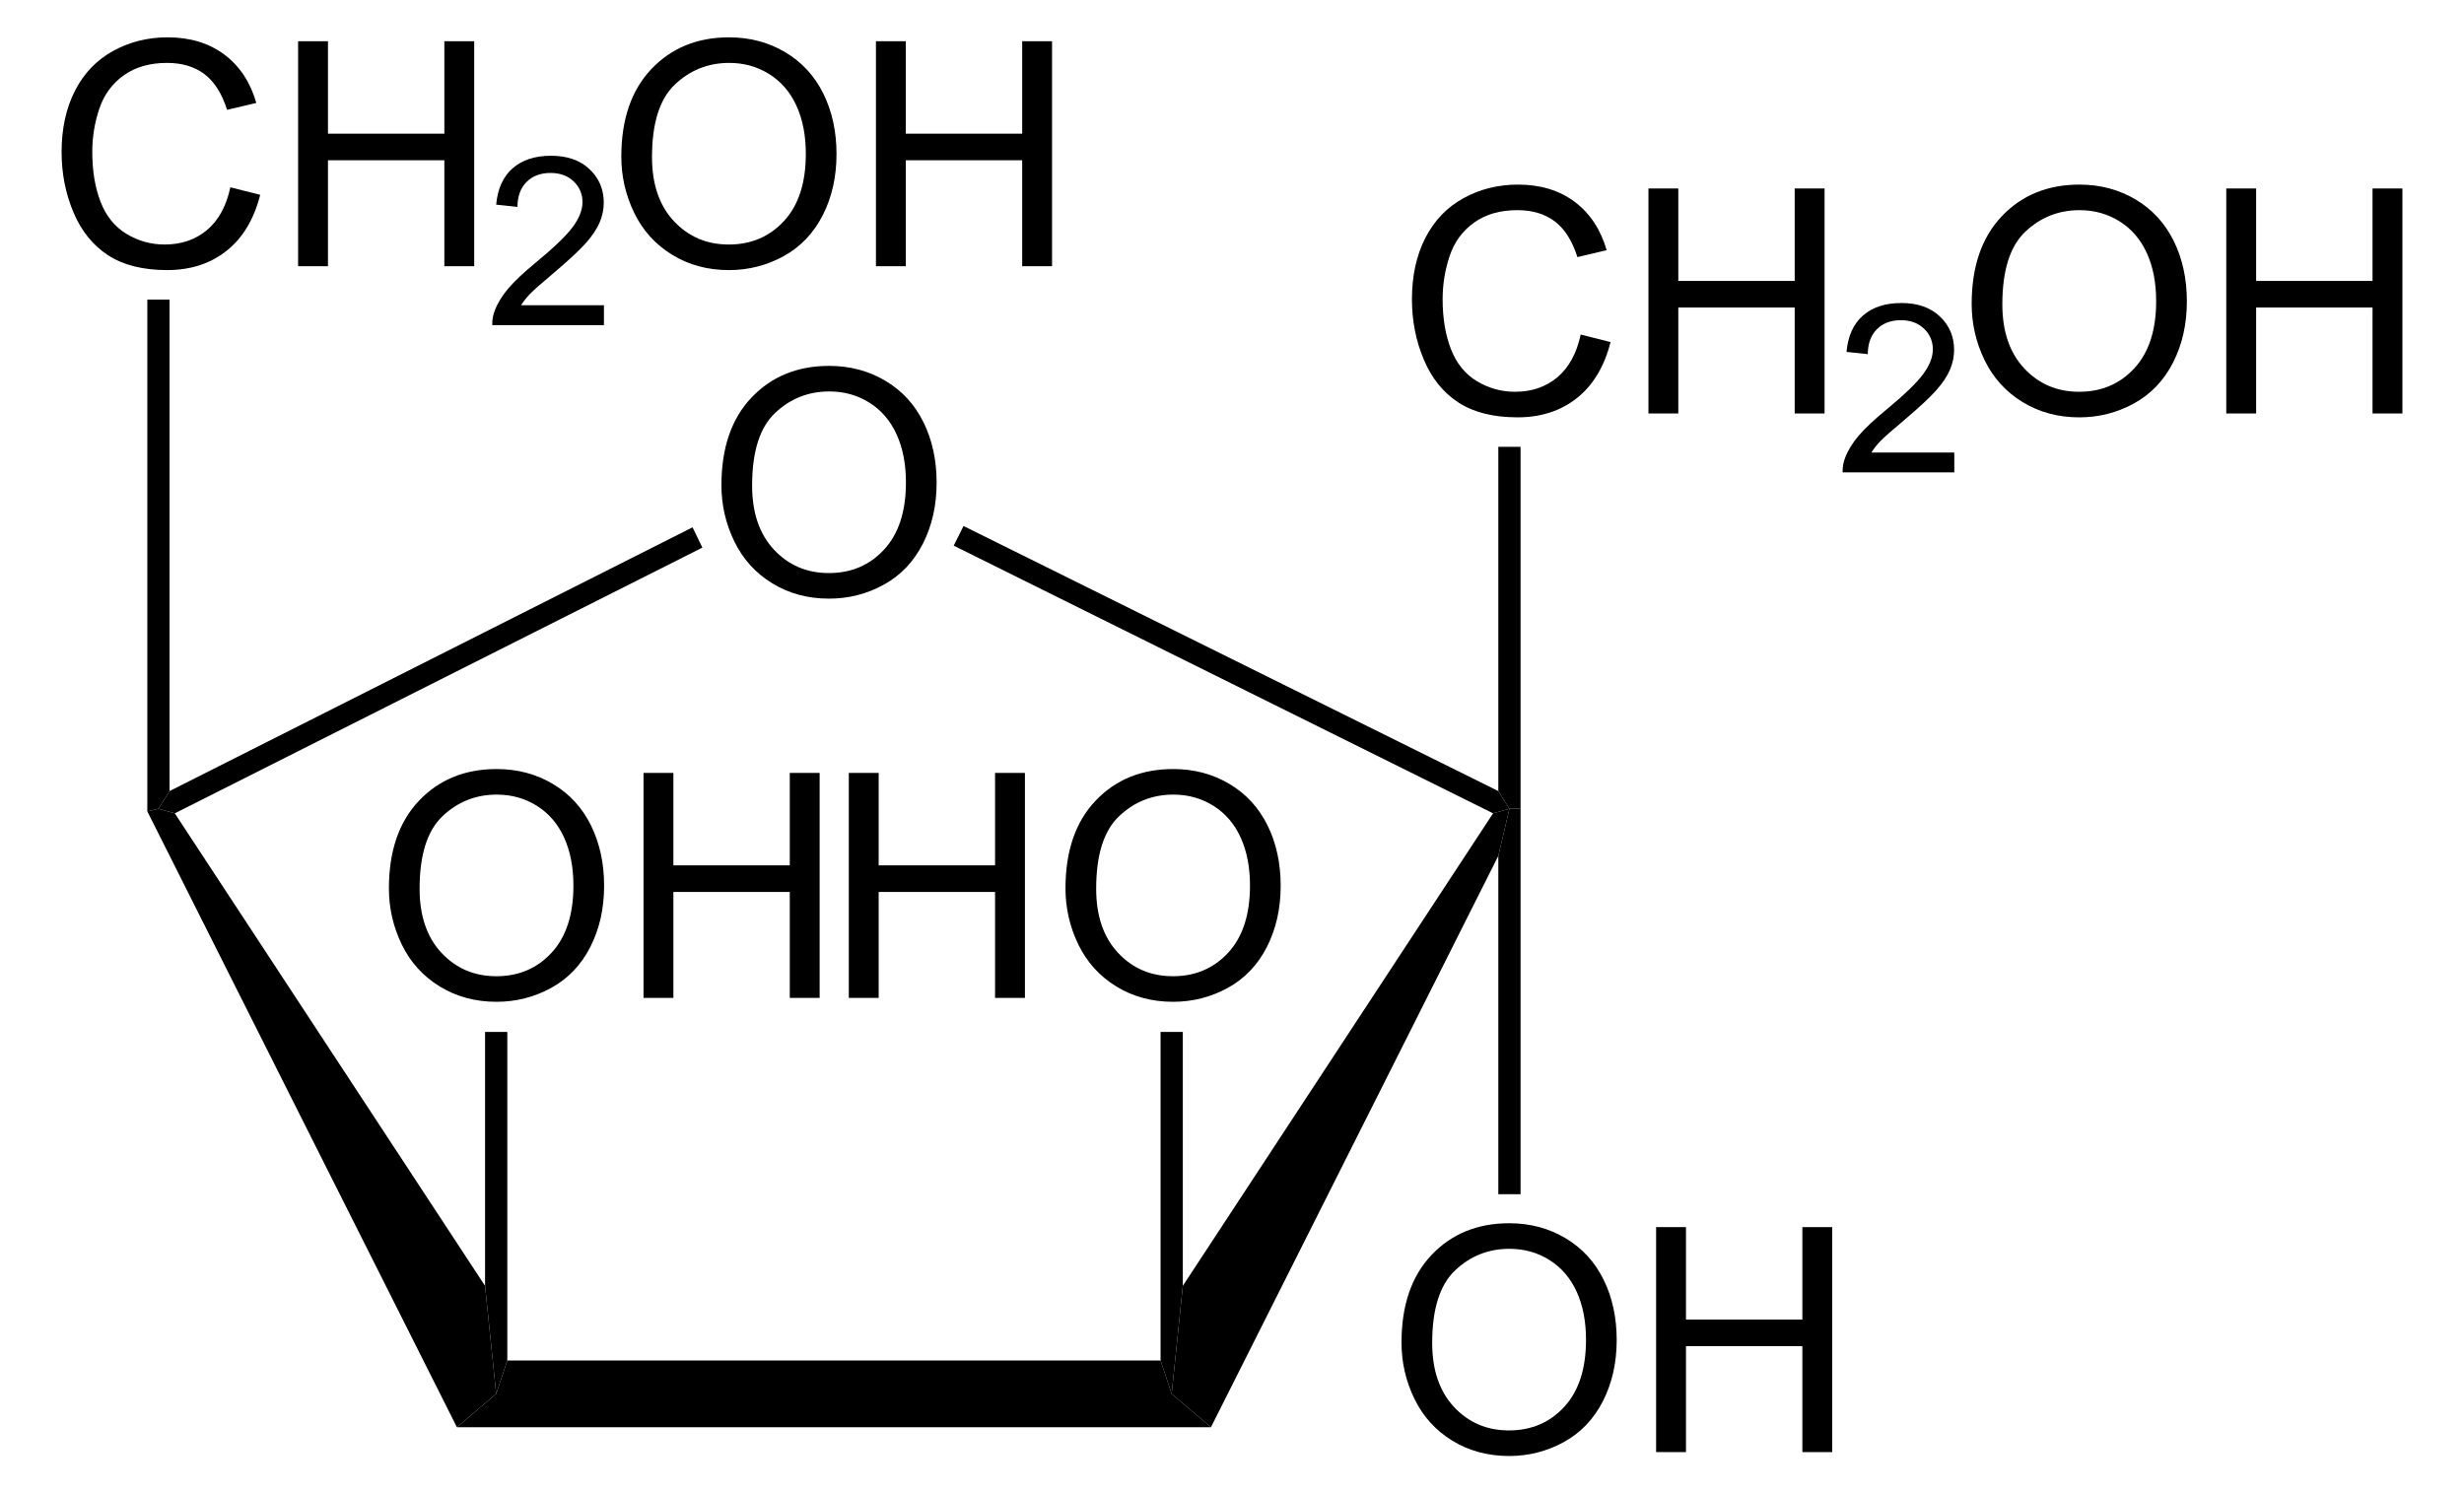 <?xml version="1.0" encoding="UTF-8" standalone="no"?>
<!-- Generator: Adobe Illustrator 12.0.1, SVG Export Plug-In . SVG Version: 6.00 Build 51448)  -->
<svg
   xmlns:dc="http://purl.org/dc/elements/1.1/"
   xmlns:cc="http://web.resource.org/cc/"
   xmlns:rdf="http://www.w3.org/1999/02/22-rdf-syntax-ns#"
   xmlns:svg="http://www.w3.org/2000/svg"
   xmlns="http://www.w3.org/2000/svg"
   xmlns:sodipodi="http://sodipodi.sourceforge.net/DTD/sodipodi-0.dtd"
   xmlns:inkscape="http://www.inkscape.org/namespaces/inkscape"
   version="1.1"
   id="Layer_1"
   width="178.809"
   height="108.381"
   viewBox="0 0 178.809 108.381"
   style="overflow:visible;enable-background:new 0 0 178.809 108.381;"
   xml:space="preserve"
   sodipodi:version="0.32"
   inkscape:version="0.44.1"
   sodipodi:docname="alpha-D-Tagatofuranose.svg"
   sodipodi:docbase="E:\Eigene Dateien"><defs
   id="defs78" /><sodipodi:namedview
   inkscape:window-height="573"
   inkscape:window-width="925"
   inkscape:pageshadow="2"
   inkscape:pageopacity="0.0"
   guidetolerance="10.0"
   gridtolerance="10.0"
   objecttolerance="10.0"
   borderopacity="1.0"
   bordercolor="#666666"
   pagecolor="#ffffff"
   id="base"
   inkscape:zoom="3.4876963"
   inkscape:cx="89.404503"
   inkscape:cy="54.190498"
   inkscape:window-x="66"
   inkscape:window-y="66"
   inkscape:current-layer="Layer_1" />
<path
   d="M 84.22,98.739 L 85.027,101.162 L 87.877,103.584 L 33.157,103.584 L 36.007,101.162 L 36.815,98.739 L 84.22,98.739 z "
   id="polygon3" />
<path
   d="M 10.69,58.887 L 11.497,58.697 L 12.685,59.029 L 35.2,93.324 L 36.007,101.162 L 33.157,103.584 L 10.69,58.887 z "
   id="polygon5" />
<path
   d="M 108.35,59.029 L 109.537,58.697 L 108.731,62.117 L 87.877,103.584 L 85.027,101.162 L 85.835,93.324 L 108.35,59.029 z "
   id="polygon7" />
<path
   d="M 50.257,38.272 L 50.97,39.744 L 12.685,59.029 L 11.497,58.697 L 12.305,57.414 L 50.257,38.272 z "
   id="polygon9" />
<g
   id="g11"
   transform="matrix(0.95,0,0,0.95,4.47,2.71)">
	<path
   d="M 50.403,34.219 C 50.403,31.367 51.169,29.134 52.701,27.52 C 54.233,25.907 56.211,25.1 58.634,25.1 C 60.221,25.1 61.651,25.479 62.925,26.237 C 64.199,26.995 65.17,28.052 65.839,29.408 C 66.507,30.764 66.841,32.302 66.841,34.02 C 66.841,35.762 66.489,37.322 65.786,38.697 C 65.082,40.073 64.086,41.114 62.796,41.821 C 61.506,42.528 60.115,42.882 58.622,42.882 C 57.004,42.882 55.558,42.491 54.284,41.71 C 53.01,40.929 52.045,39.862 51.388,38.51 C 50.731,37.157 50.403,35.727 50.403,34.219 z M 52.747,34.248 C 52.747,36.318 53.304,37.949 54.418,39.141 C 55.532,40.333 56.93,40.928 58.61,40.928 C 60.322,40.928 61.731,40.326 62.838,39.123 C 63.944,37.92 64.497,36.213 64.497,34.002 C 64.497,32.604 64.261,31.383 63.788,30.34 C 63.315,29.297 62.623,28.488 61.712,27.914 C 60.801,27.34 59.779,27.053 58.646,27.053 C 57.036,27.053 55.65,27.606 54.489,28.711 C 53.328,29.816 52.747,31.662 52.747,34.248 z "
   id="path13" />
</g>
<path
   d="M 69.21,39.602 L 69.922,38.177 L 108.731,57.414 L 109.537,58.697 L 108.35,59.029 L 69.21,39.602 z "
   id="polygon15" />
<g
   id="g17"
   transform="matrix(0.95,0,0,0.95,4.47,2.71)">
	<path
   d="M 12.891,11.457 L 15.172,12.031 C 14.696,13.901 13.839,15.327 12.603,16.308 C 11.366,17.29 9.853,17.781 8.066,17.781 C 6.216,17.781 4.712,17.404 3.553,16.649 C 2.394,15.894 1.512,14.802 0.907,13.371 C 0.302,11.94 0,10.404 0,8.762 C 0,6.971 0.341,5.409 1.024,4.076 C 1.707,2.742 2.678,1.73 3.938,1.038 C 5.198,0.346 6.585,0 8.099,0 C 9.816,0 11.259,0.438 12.429,1.314 C 13.6,2.191 14.415,3.423 14.875,5.011 L 12.641,5.538 C 12.243,4.288 11.666,3.378 10.91,2.808 C 10.152,2.238 9.2,1.953 8.054,1.953 C 6.736,1.953 5.634,2.269 4.748,2.902 C 3.863,3.535 3.241,4.385 2.882,5.451 C 2.523,6.517 2.344,7.617 2.344,8.75 C 2.344,10.211 2.556,11.486 2.981,12.576 C 3.406,13.666 4.066,14.48 4.963,15.019 C 5.86,15.558 6.83,15.828 7.875,15.828 C 9.146,15.828 10.221,15.461 11.102,14.726 C 11.983,13.991 12.579,12.902 12.891,11.457 z "
   id="path19" />
	<path
   d="M 18.066,17.484 L 18.066,0.297 L 20.347,0.297 L 20.347,7.36 L 29.238,7.36 L 29.238,0.297 L 31.519,0.297 L 31.519,17.485 L 29.238,17.485 L 29.238,9.391 L 20.347,9.391 L 20.347,17.485 L 18.066,17.485 L 18.066,17.484 z "
   id="path21" />
</g>
<g
   id="g23"
   transform="matrix(0.95,0,0,0.95,4.47,2.71)">
	<path
   d="M 41.429,20.469 L 41.429,21.985 L 32.898,21.985 C 32.886,21.604 32.948,21.238 33.084,20.885 C 33.302,20.305 33.651,19.735 34.132,19.173 C 34.612,18.611 35.302,17.962 36.202,17.225 C 37.598,16.073 38.544,15.162 39.042,14.492 C 39.54,13.822 39.789,13.188 39.789,12.589 C 39.789,11.963 39.564,11.435 39.114,11.005 C 38.664,10.575 38.077,10.36 37.354,10.36 C 36.588,10.36 35.977,10.589 35.518,11.048 C 35.059,11.506 34.827,12.142 34.821,12.953 L 33.196,12.781 C 33.307,11.566 33.727,10.639 34.456,10.002 C 35.184,9.365 36.162,9.047 37.39,9.047 C 38.629,9.047 39.61,9.39 40.332,10.076 C 41.054,10.762 41.415,11.611 41.415,12.626 C 41.415,13.143 41.309,13.649 41.098,14.147 C 40.887,14.645 40.535,15.169 40.045,15.721 C 39.554,16.272 38.741,17.029 37.605,17.99 C 36.654,18.787 36.043,19.328 35.772,19.611 C 35.501,19.896 35.276,20.181 35.099,20.468 L 41.429,20.468 L 41.429,20.469 z "
   id="path25" />
</g>
<g
   id="g27"
   transform="matrix(0.95,0,0,0.95,4.47,2.71)">
	<path
   d="M 42.756,9.119 C 42.756,6.267 43.522,4.034 45.054,2.42 C 46.586,0.807 48.564,0 50.987,0 C 52.574,0 54.004,0.379 55.278,1.137 C 56.552,1.895 57.523,2.952 58.192,4.308 C 58.86,5.664 59.194,7.202 59.194,8.92 C 59.194,10.662 58.842,12.222 58.139,13.597 C 57.435,14.973 56.439,16.014 55.149,16.721 C 53.859,17.428 52.468,17.782 50.975,17.782 C 49.357,17.782 47.911,17.391 46.637,16.61 C 45.363,15.829 44.398,14.762 43.741,13.41 C 43.084,12.058 42.756,10.627 42.756,9.119 z M 45.1,9.148 C 45.1,11.218 45.657,12.849 46.771,14.041 C 47.885,15.233 49.283,15.828 50.963,15.828 C 52.675,15.828 54.084,15.226 55.191,14.023 C 56.297,12.82 56.85,11.113 56.85,8.902 C 56.85,7.504 56.614,6.283 56.141,5.24 C 55.668,4.197 54.976,3.388 54.065,2.814 C 53.154,2.24 52.132,1.953 50.999,1.953 C 49.389,1.953 48.003,2.506 46.842,3.611 C 45.681,4.716 45.1,6.563 45.1,9.148 z "
   id="path29" />
	<path
   d="M 62.206,17.484 L 62.206,0.297 L 64.487,0.297 L 64.487,7.36 L 73.378,7.36 L 73.378,0.297 L 75.659,0.297 L 75.659,17.485 L 73.378,17.485 L 73.378,9.391 L 64.487,9.391 L 64.487,17.485 L 62.206,17.485 L 62.206,17.484 z "
   id="path31" />
</g>
<path
   d="M 10.69,21.742 L 12.305,21.742 L 12.305,57.414 L 11.497,58.697 L 10.69,58.887 L 10.69,21.742 z "
   id="polygon33" />
<g
   id="g35"
   transform="matrix(0.95,0,0,0.95,4.47,2.71)">
	<path
   d="M 60.134,73.384 L 60.134,56.196 L 62.415,56.196 L 62.415,63.259 L 71.306,63.259 L 71.306,56.196 L 73.587,56.196 L 73.587,73.384 L 71.306,73.384 L 71.306,65.29 L 62.415,65.29 L 62.415,73.384 L 60.134,73.384 z "
   id="path37" />
	<path
   d="M 76.685,65.019 C 76.685,62.167 77.451,59.934 78.983,58.32 C 80.515,56.707 82.493,55.9 84.916,55.9 C 86.503,55.9 87.933,56.279 89.207,57.037 C 90.481,57.795 91.452,58.852 92.121,60.208 C 92.789,61.564 93.123,63.102 93.123,64.82 C 93.123,66.562 92.771,68.122 92.068,69.497 C 91.364,70.873 90.368,71.914 89.078,72.621 C 87.788,73.328 86.397,73.682 84.904,73.682 C 83.286,73.682 81.84,73.291 80.566,72.51 C 79.292,71.729 78.327,70.662 77.67,69.31 C 77.013,67.957 76.685,66.526 76.685,65.019 z M 79.029,65.048 C 79.029,67.118 79.586,68.749 80.7,69.941 C 81.814,71.133 83.212,71.728 84.892,71.728 C 86.604,71.728 88.013,71.126 89.12,69.923 C 90.226,68.72 90.779,67.013 90.779,64.802 C 90.779,63.404 90.543,62.183 90.07,61.14 C 89.597,60.097 88.905,59.288 87.994,58.714 C 87.083,58.14 86.061,57.853 84.928,57.853 C 83.318,57.853 81.932,58.406 80.771,59.511 C 79.61,60.616 79.029,62.462 79.029,65.048 z "
   id="path39" />
</g>
<path
   d="M 84.22,74.894 L 85.835,74.894 L 85.835,93.324 L 85.027,101.162 L 84.22,98.739 L 84.22,74.894 z "
   id="polygon41" />
<g
   id="g43"
   transform="matrix(0.95,0,0,0.95,4.47,2.71)">
	<path
   d="M 102.353,99.719 C 102.353,96.867 103.119,94.634 104.651,93.02 C 106.183,91.407 108.161,90.6 110.584,90.6 C 112.171,90.6 113.602,90.979 114.875,91.737 C 116.148,92.495 117.12,93.552 117.789,94.908 C 118.457,96.264 118.791,97.802 118.791,99.52 C 118.791,101.262 118.439,102.822 117.736,104.197 C 117.032,105.573 116.035,106.614 114.746,107.321 C 113.456,108.028 112.064,108.382 110.572,108.382 C 108.954,108.382 107.508,107.991 106.234,107.21 C 104.96,106.429 103.995,105.362 103.338,104.01 C 102.681,102.657 102.353,101.227 102.353,99.719 z M 104.697,99.748 C 104.697,101.818 105.254,103.449 106.368,104.641 C 107.482,105.833 108.88,106.428 110.56,106.428 C 112.272,106.428 113.681,105.826 114.788,104.623 C 115.895,103.42 116.447,101.713 116.447,99.502 C 116.447,98.104 116.211,96.883 115.738,95.84 C 115.264,94.797 114.572,93.988 113.662,93.414 C 112.752,92.84 111.729,92.553 110.596,92.553 C 108.986,92.553 107.6,93.106 106.439,94.211 C 105.278,95.316 104.697,97.162 104.697,99.748 z "
   id="path45" />
	<path
   d="M 121.802,108.084 L 121.802,90.896 L 124.083,90.896 L 124.083,97.959 L 132.974,97.959 L 132.974,90.896 L 135.255,90.896 L 135.255,108.084 L 132.974,108.084 L 132.974,99.99 L 124.083,99.99 L 124.083,108.084 L 121.802,108.084 L 121.802,108.084 z "
   id="path47" />
</g>
<path
   d="M 110.345,86.674 L 108.731,86.674 L 108.731,62.117 L 109.537,58.697 L 110.345,58.697 L 110.345,86.674 z "
   id="polygon49" />
<g
   id="g51"
   transform="matrix(0.95,0,0,0.95,4.47,2.71)">
	<path
   d="M 25.003,65.019 C 25.003,62.167 25.769,59.934 27.301,58.32 C 28.833,56.707 30.811,55.9 33.234,55.9 C 34.821,55.9 36.251,56.279 37.525,57.037 C 38.799,57.795 39.77,58.852 40.439,60.208 C 41.107,61.564 41.441,63.102 41.441,64.82 C 41.441,66.562 41.089,68.122 40.386,69.497 C 39.682,70.873 38.686,71.914 37.396,72.621 C 36.106,73.328 34.715,73.682 33.222,73.682 C 31.604,73.682 30.158,73.291 28.884,72.51 C 27.61,71.729 26.645,70.662 25.988,69.31 C 25.331,67.957 25.003,66.526 25.003,65.019 z M 27.347,65.048 C 27.347,67.118 27.904,68.749 29.018,69.941 C 30.132,71.133 31.53,71.728 33.21,71.728 C 34.922,71.728 36.331,71.126 37.438,69.923 C 38.544,68.72 39.097,67.013 39.097,64.802 C 39.097,63.404 38.861,62.183 38.388,61.14 C 37.915,60.097 37.223,59.288 36.312,58.714 C 35.401,58.14 34.379,57.853 33.246,57.853 C 31.636,57.853 30.25,58.406 29.089,59.511 C 27.928,60.616 27.347,62.462 27.347,65.048 z "
   id="path53" />
	<path
   d="M 44.452,73.384 L 44.452,56.196 L 46.733,56.196 L 46.733,63.259 L 55.624,63.259 L 55.624,56.196 L 57.905,56.196 L 57.905,73.384 L 55.624,73.384 L 55.624,65.29 L 46.733,65.29 L 46.733,73.384 L 44.452,73.384 z "
   id="path55" />
</g>
<path
   d="M 35.2,74.894 L 36.815,74.894 L 36.815,98.739 L 36.007,101.162 L 35.2,93.324 L 35.2,74.894 z "
   id="polygon57" />
<g
   id="g59"
   transform="matrix(0.95,0,0,0.95,4.47,2.71)">
	<path
   d="M 116.041,22.707 L 118.322,23.281 C 117.845,25.151 116.989,26.577 115.753,27.558 C 114.516,28.54 113.004,29.031 111.217,29.031 C 109.367,29.031 107.863,28.654 106.703,27.899 C 105.543,27.144 104.662,26.052 104.057,24.621 C 103.453,23.19 103.15,21.654 103.15,20.012 C 103.15,18.221 103.492,16.659 104.173,15.326 C 104.857,13.992 105.827,12.98 107.088,12.288 C 108.348,11.596 109.734,11.25 111.248,11.25 C 112.965,11.25 114.408,11.688 115.578,12.564 C 116.749,13.441 117.563,14.673 118.024,16.261 L 115.79,16.788 C 115.392,15.538 114.815,14.628 114.059,14.058 C 113.303,13.488 112.35,13.203 111.204,13.203 C 109.886,13.203 108.784,13.519 107.898,14.152 C 107.013,14.785 106.39,15.634 106.032,16.701 C 105.674,17.768 105.494,18.867 105.494,20 C 105.494,21.461 105.707,22.736 106.131,23.826 C 106.557,24.916 107.217,25.73 108.113,26.269 C 109.009,26.808 109.98,27.078 111.025,27.078 C 112.295,27.078 113.371,26.711 114.252,25.976 C 115.133,25.241 115.728,24.152 116.041,22.707 z "
   id="path61" />
	<path
   d="M 121.216,28.734 L 121.216,11.547 L 123.497,11.547 L 123.497,18.61 L 132.388,18.61 L 132.388,11.547 L 134.669,11.547 L 134.669,28.735 L 132.388,28.735 L 132.388,20.641 L 123.497,20.641 L 123.497,28.735 L 121.216,28.735 L 121.216,28.734 z "
   id="path63" />
</g>
<g
   id="g65"
   transform="matrix(0.95,0,0,0.95,4.47,2.71)">
	<path
   d="M 144.58,31.719 L 144.58,33.235 L 136.049,33.235 C 136.037,32.854 136.098,32.488 136.235,32.135 C 136.453,31.555 136.801,30.985 137.283,30.423 C 137.763,29.861 138.454,29.212 139.352,28.475 C 140.748,27.323 141.695,26.412 142.192,25.742 C 142.69,25.072 142.94,24.438 142.94,23.839 C 142.94,23.213 142.714,22.685 142.264,22.255 C 141.814,21.825 141.227,21.61 140.504,21.61 C 139.738,21.61 139.127,21.839 138.668,22.298 C 138.209,22.756 137.977,23.392 137.971,24.203 L 136.346,24.031 C 136.457,22.816 136.877,21.889 137.606,21.252 C 138.334,20.615 139.311,20.297 140.54,20.297 C 141.778,20.297 142.759,20.64 143.481,21.326 C 144.204,22.012 144.565,22.861 144.565,23.876 C 144.565,24.393 144.459,24.899 144.247,25.397 C 144.036,25.895 143.684,26.419 143.194,26.971 C 142.704,27.522 141.89,28.279 140.755,29.24 C 139.804,30.037 139.192,30.578 138.921,30.861 C 138.65,31.146 138.425,31.431 138.249,31.718 L 144.58,31.718 L 144.58,31.719 z "
   id="path67" />
</g>
<g
   id="g69"
   transform="matrix(0.95,0,0,0.95,4.47,2.71)">
	<path
   d="M 145.907,20.369 C 145.907,17.517 146.673,15.284 148.205,13.67 C 149.737,12.057 151.715,11.25 154.138,11.25 C 155.725,11.25 157.155,11.629 158.429,12.387 C 159.703,13.145 160.674,14.202 161.342,15.558 C 162.011,16.914 162.345,18.452 162.345,20.17 C 162.345,21.912 161.993,23.472 161.289,24.847 C 160.586,26.223 159.59,27.264 158.3,27.971 C 157.01,28.678 155.619,29.032 154.126,29.032 C 152.508,29.032 151.062,28.641 149.788,27.86 C 148.514,27.079 147.549,26.012 146.892,24.66 C 146.235,23.308 145.907,21.877 145.907,20.369 z M 148.25,20.398 C 148.25,22.468 148.807,24.099 149.921,25.291 C 151.035,26.483 152.433,27.078 154.113,27.078 C 155.825,27.078 157.234,26.476 158.341,25.273 C 159.446,24.07 160,22.363 160,20.152 C 160,18.754 159.764,17.533 159.29,16.49 C 158.817,15.447 158.126,14.638 157.215,14.064 C 156.304,13.49 155.282,13.203 154.149,13.203 C 152.539,13.203 151.153,13.756 149.992,14.861 C 148.831,15.966 148.25,17.813 148.25,20.398 z "
   id="path71" />
	<path
   d="M 165.356,28.734 L 165.356,11.547 L 167.637,11.547 L 167.637,18.61 L 176.528,18.61 L 176.528,11.547 L 178.809,11.547 L 178.809,28.735 L 176.528,28.735 L 176.528,20.641 L 167.637,20.641 L 167.637,28.735 L 165.356,28.735 L 165.356,28.734 z "
   id="path73" />
</g>
<path
   d="M 108.731,32.429 L 110.345,32.429 L 110.345,58.697 L 109.537,58.697 L 108.731,57.414 L 108.731,32.429 z "
   id="polygon75" />
</svg>